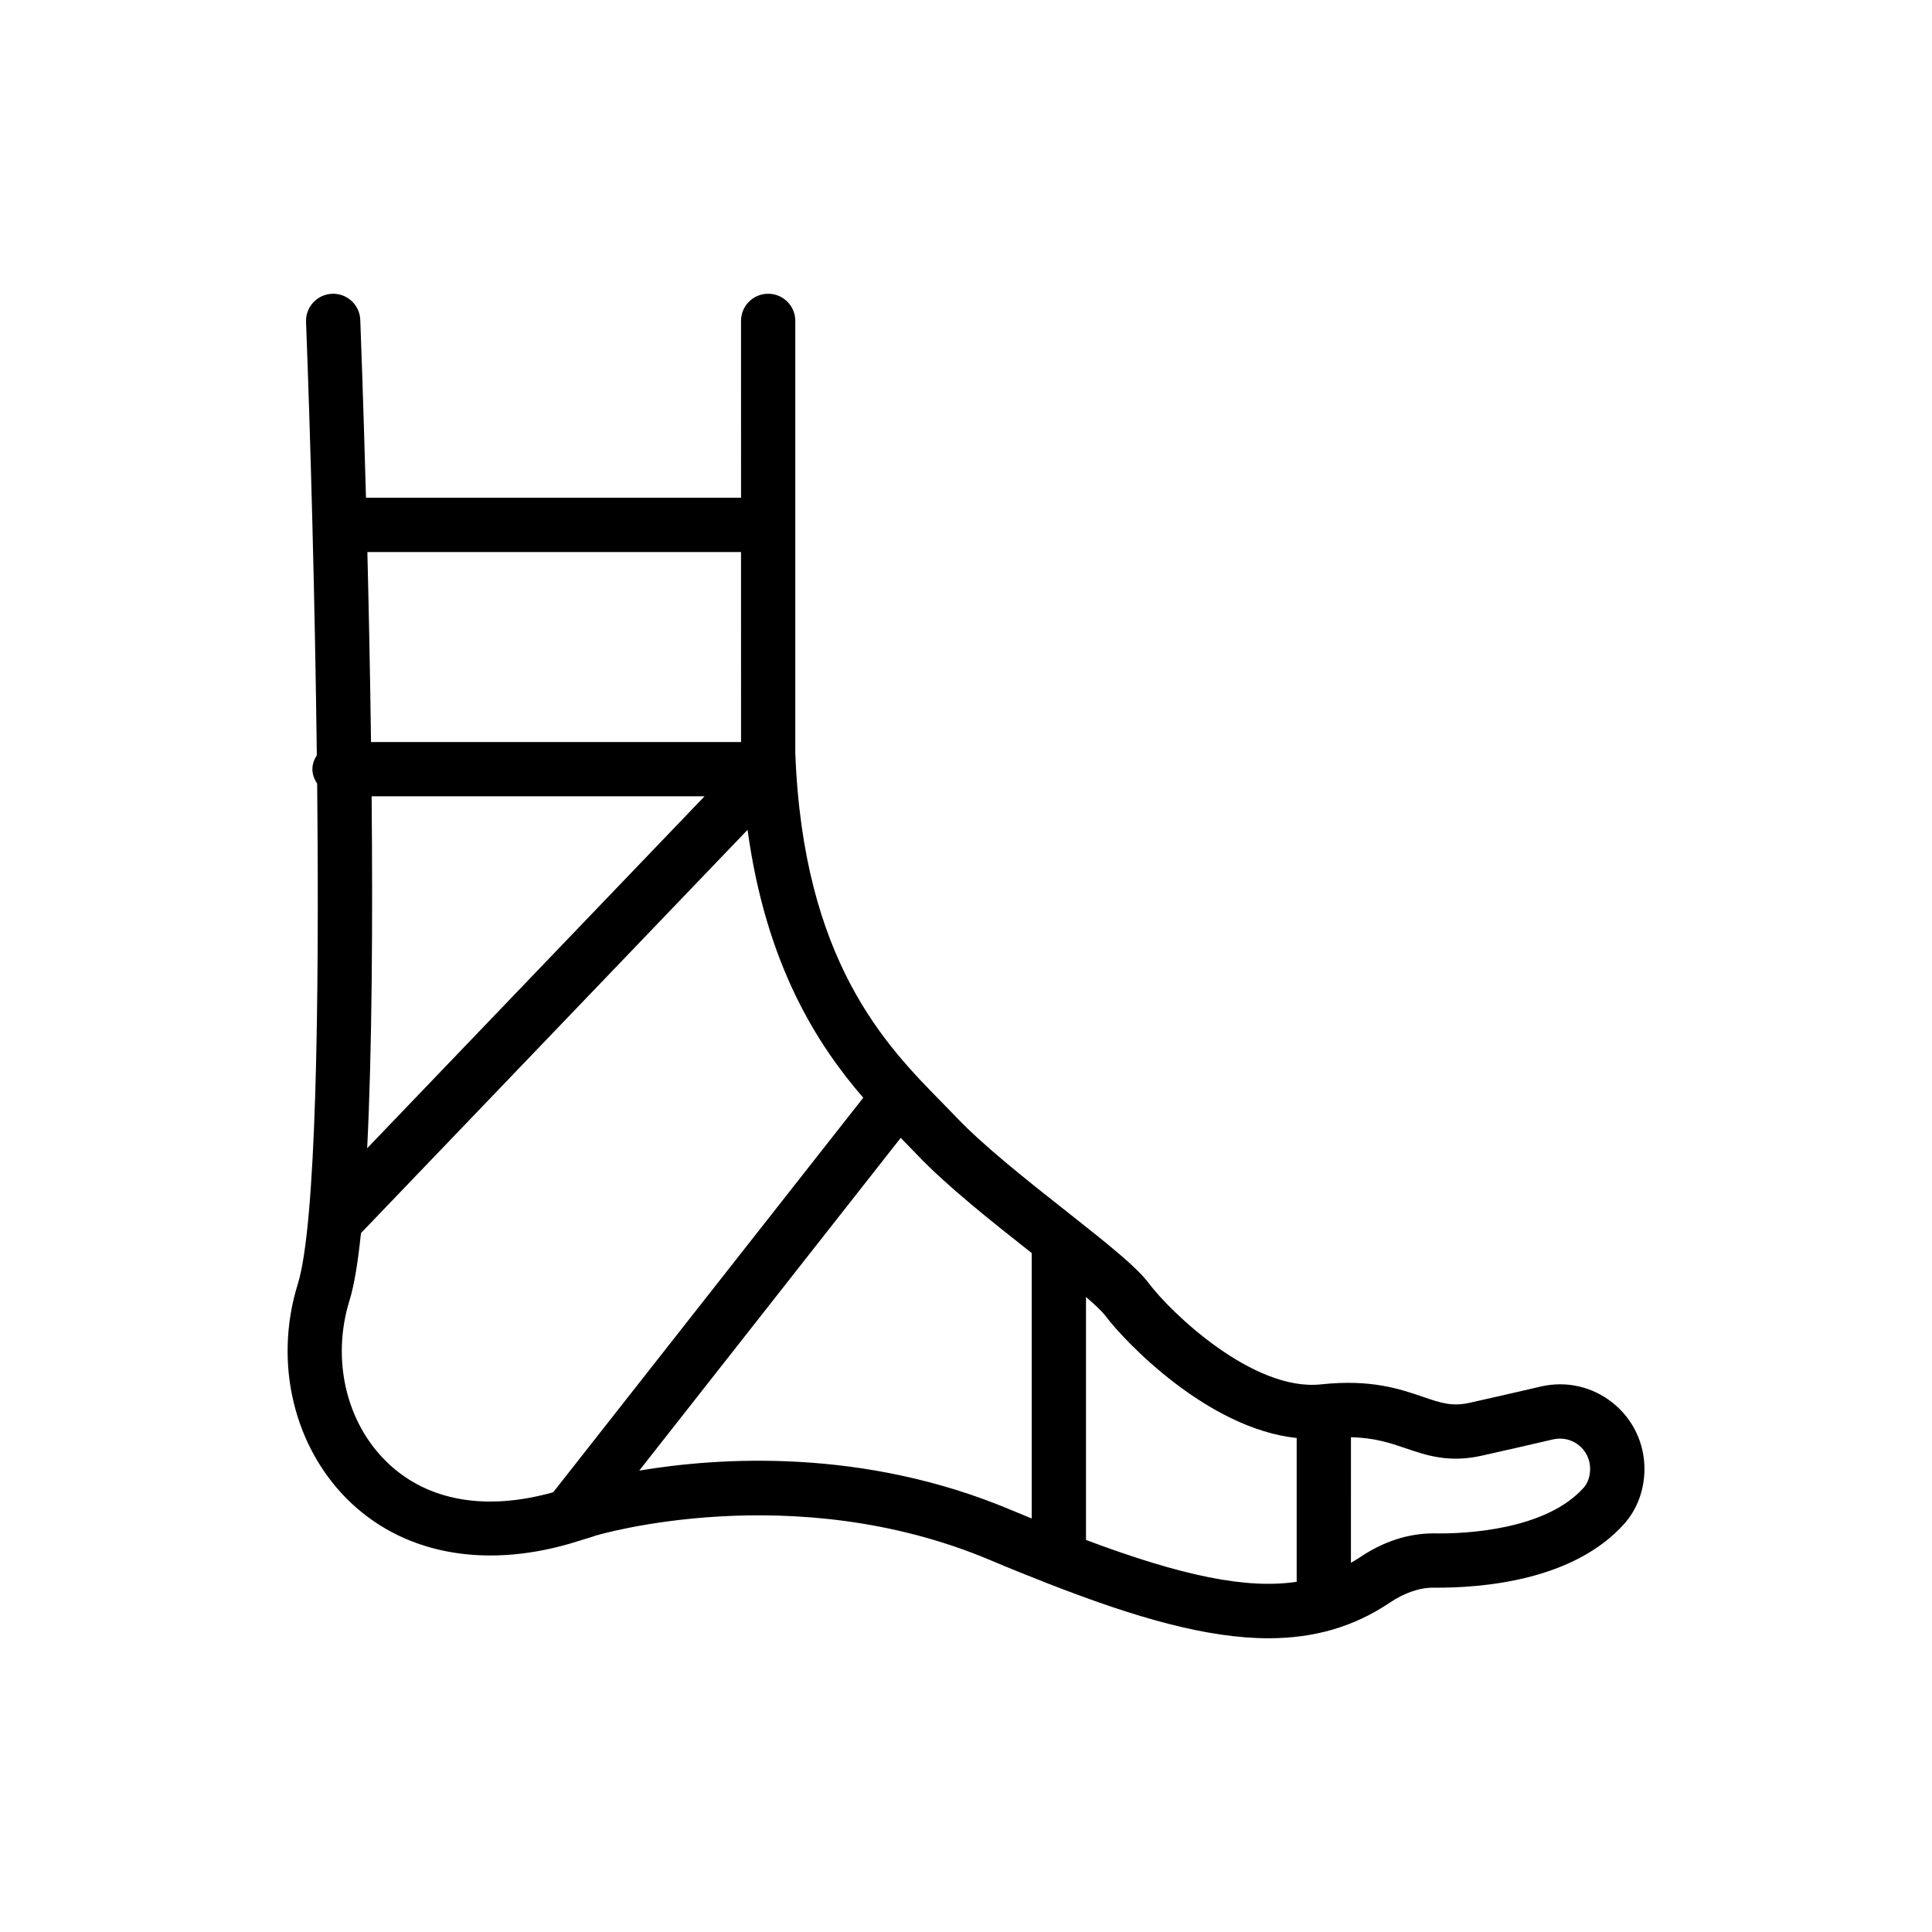 <?xml version="1.0" encoding="UTF-8"?>
<!-- Uploaded to: ICON Repo, www.svgrepo.com, Generator: ICON Repo Mixer Tools -->
<svg fill="#000000" width="800px" height="800px" version="1.1" viewBox="144 144 512 512" xmlns="http://www.w3.org/2000/svg">
 <path d="m571.32 515.71c-5.379-4.269-12.281-5.816-18.977-4.269-6.363 1.48-13.281 3.074-18.812 4.301-4.742 1.059-7.633 0.074-12.402-1.559-6.172-2.106-13.848-4.738-27.066-3.309-17.941 1.918-39.734-18.953-45.598-26.77-3.223-4.305-10.438-10.086-21.941-19.16-10.238-8.082-21.848-17.234-29.125-24.906-1.266-1.328-2.621-2.707-4.047-4.16-14.543-14.816-36.531-37.211-38.59-92.352v-114.49c0-3.973-3.215-7.191-7.191-7.191-3.977 0-7.191 3.219-7.191 7.191l0.004 46.871h-99.395c-0.715-26.113-1.414-44.609-1.512-47.148-0.148-3.871-3.336-6.914-7.176-6.914-0.098 0-0.191 0-0.281 0.008-3.977 0.152-7.066 3.496-6.914 7.461 0.523 13.648 1.141 32.461 1.688 53.75 0 0.012-0.008 0.023-0.008 0.035 0 0.016 0.008 0.031 0.008 0.047 0.484 18.98 0.91 39.926 1.168 60.984-0.68 1.098-1.176 2.32-1.176 3.707 0 1.441 0.531 2.707 1.262 3.832 0.598 58.988-0.266 116.98-5.137 132.64-6.516 20.961-0.984 43.711 14.109 57.961 14.918 14.082 36.75 17.562 60.141 10.16 0.293-0.102 0.594-0.137 0.875-0.277 1.266-0.414 2.512-0.719 3.785-1.195 0.52-0.152 52.277-15.562 104.54 6.461 5.356 2.258 10.43 4.301 15.379 6.234 0.062 0.027 0.125 0.047 0.188 0.07 23.105 9.027 42.035 14.43 58.219 14.43 11.973 0 22.488-2.926 32.172-9.445 3.953-2.66 8.09-4.035 11.664-3.957 13.02 0.094 37.074-1.926 50.461-16.93 3.449-3.871 5.352-9.043 5.352-14.57-0.004-6.871-3.09-13.266-8.477-17.539zm-230.94-225.42 0.004 50.355h-98.059c-0.234-17.738-0.586-34.93-0.969-50.355zm-97.895 64.738h88.227l-89.406 93.266c1.293-25.953 1.488-59.828 1.18-93.266zm4.402 176.78c-11.133-10.508-15.148-27.473-10.246-43.234 1.23-3.953 2.219-10.113 3.023-17.793l102.45-106.87c4.902 35.883 18.535 56.984 30.656 71l-82.16 104.55c-17.727 4.988-33.09 2.391-43.727-7.648zm66.516 1.918 69.297-88.176c0.129 0.129 0.266 0.273 0.391 0.398 1.363 1.391 2.66 2.711 3.871 3.984 7.945 8.371 19.887 17.805 30.457 26.148v70.336c-1.812-0.746-3.586-1.465-5.473-2.258-39.289-16.562-77.605-13.941-98.543-10.434zm118.4 18.375v-64.387c2.418 2.086 4.273 3.84 5.156 5.012 5.106 6.809 27.047 29.863 50.676 32.359v38.105c-13.199 1.984-30.344-1.508-55.832-11.09zm131.9-13.859c-9.973 11.176-31.152 12.281-39.602 12.121-6.832-0.035-13.406 2.094-19.82 6.406-0.742 0.5-1.508 0.934-2.269 1.379l0.004-33.262c6.219 0.121 10.398 1.52 14.453 2.902 5.644 1.93 11.496 3.918 20.176 1.988 5.574-1.234 12.535-2.84 18.953-4.328 2.367-0.539 4.859 0 6.777 1.523 1.926 1.527 3.027 3.816 3.027 6.277 0 1.965-0.617 3.785-1.699 4.992z"/>
</svg>